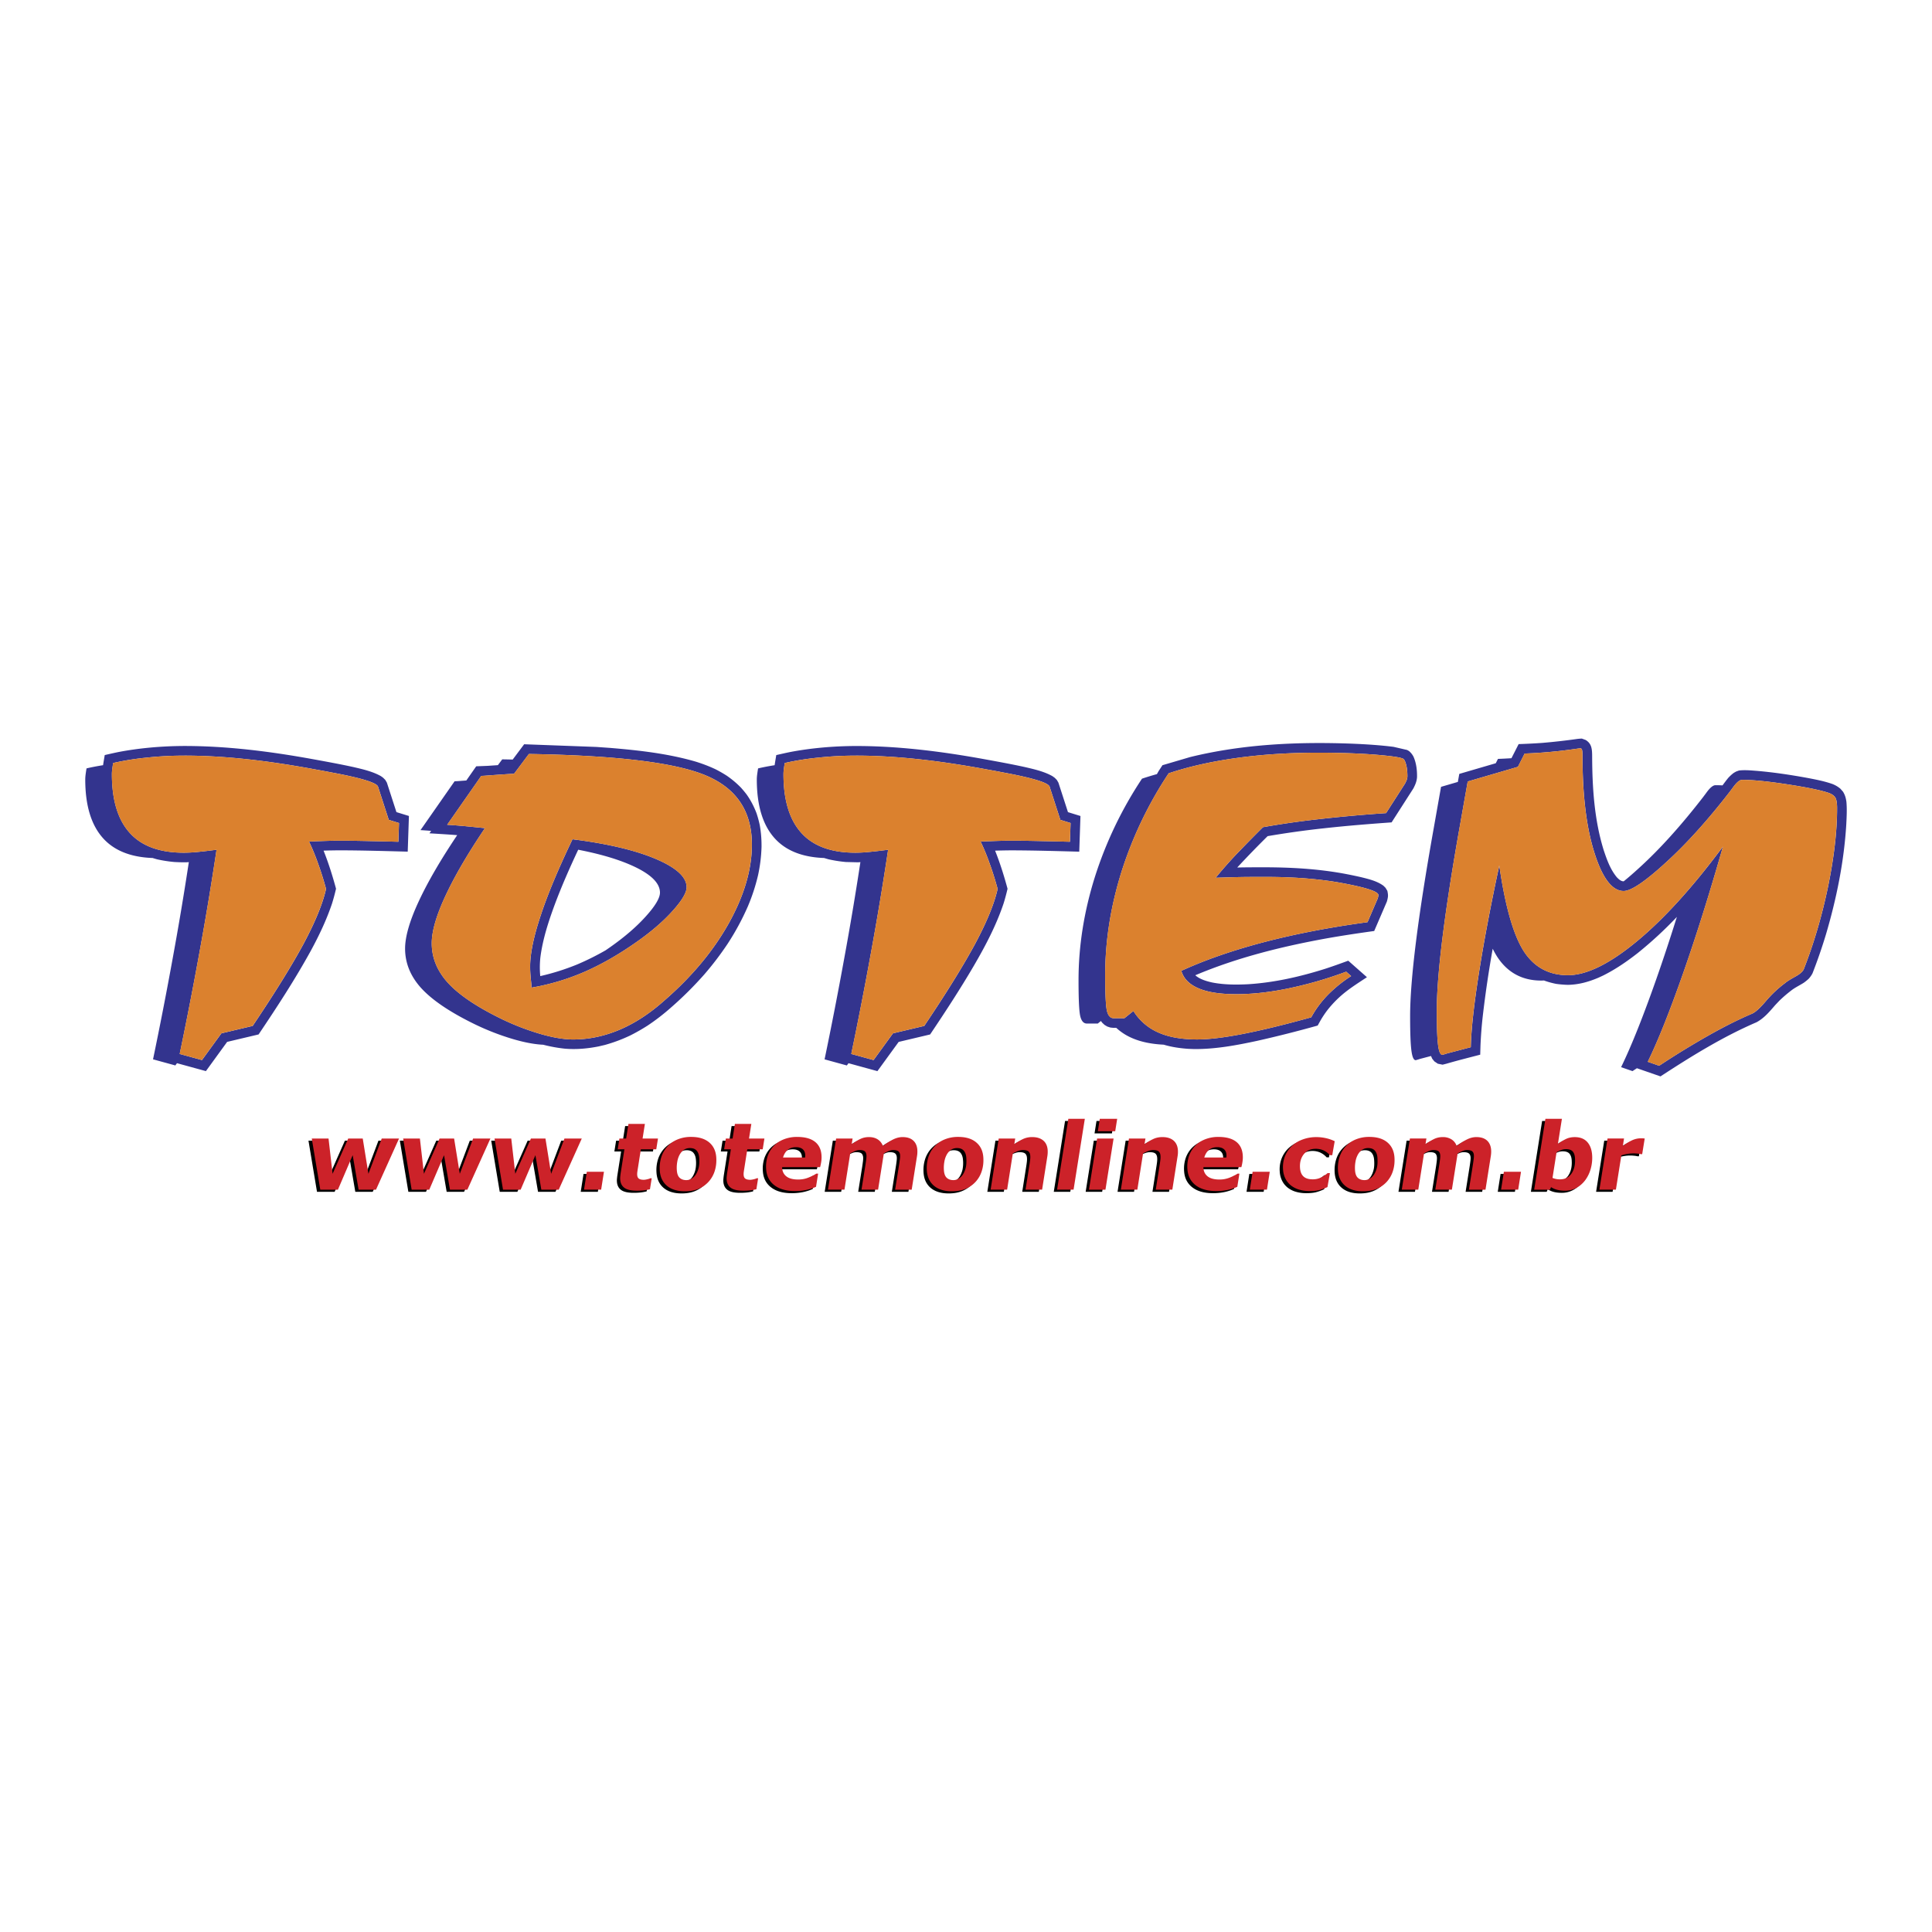 <svg xmlns="http://www.w3.org/2000/svg" width="2500" height="2500" viewBox="0 0 192.756 192.756"><g fill-rule="evenodd" clip-rule="evenodd"><path fill="#fff" d="M0 0h192.756v192.756H0V0z"/><path d="M15.268 105.689a402.835 402.835 0 0 0 1.97-10.122 316.45 316.45 0 0 0 1.602-9.553l-.234.018c-.405.007-.809-.008-1.214-.03a13.242 13.242 0 0 1-1.734-.271c-.146-.042-.29-.083-.432-.129-2.17-.077-3.813-.728-4.929-1.957-1.19-1.312-1.791-3.269-1.791-5.872 0-.143.011-.301.032-.473s.053-.388.095-.638c.513-.12 1.063-.226 1.651-.319.049-.34.112-.679.166-1.011.474-.108.946-.216 1.421-.312 2.089-.394 4.213-.573 6.336-.593 4.355-.016 8.706.535 12.986 1.312 1.358.248 2.717.494 4.067.79.931.219 1.907.433 2.748.909l.214.154.218.219.159.271.953 2.943 1.247.385-.12 3.559c-2.251-.059-4.503-.127-6.754-.132a59.8 59.8 0 0 0-1.642.031c.496 1.24.894 2.514 1.243 3.801-.119.504-.246.991-.401 1.483-.545 1.62-1.278 3.159-2.091 4.662-1.587 2.89-3.395 5.658-5.234 8.392l-3.138.743-2.119 2.916-2.886-.791-.163.225-2.226-.61zm2.661-.535a402.04 402.04 0 0 0 1.97-10.123c.622-3.391 1.19-6.804 1.707-10.252-.99.129-1.707.208-2.139.244-.432.036-.811.05-1.138.05-2.392 0-4.183-.652-5.373-1.964s-1.791-3.269-1.791-5.871c0-.144.011-.301.032-.474.021-.172.053-.387.095-.638a26.9 26.9 0 0 1 3.35-.538c1.243-.136 2.508-.2 3.814-.2 1.928 0 3.993.122 6.195.358 2.202.237 4.562.595 7.069 1.068.337.057.8.144 1.39.258 2.929.544 4.457 1.011 4.604 1.405l1.075 3.319 1.022.316-.063 1.871c-1.022-.029-2.033-.05-3.002-.071-.98-.022-1.917-.036-2.824-.036-.411 0-.864.007-1.348.021-.485.015-1.064.036-1.739.065.327.688.632 1.419.906 2.208.285.782.548 1.621.791 2.516-.327 1.47-1.075 3.291-2.234 5.463-1.169 2.165-2.865 4.904-5.088 8.209l-3.119.738-1.938 2.667-2.224-.609zm39.19-21.421c-1.412 2.954-2.476 5.485-3.171 7.6-.706 2.115-1.054 3.813-1.054 5.104 0 .365.021.76.063 1.176.042.423.063.646.063.674v.251a22.994 22.994 0 0 0 5.257-1.562c1.696-.738 3.445-1.735 5.236-2.997 1.454-1.018 2.655-2.05 3.592-3.097.938-1.04 1.401-1.828 1.401-2.359 0-1.011-1.022-1.95-3.055-2.817s-4.813-1.528-8.332-1.973zm-9.102-6.323c.137 0 .379-.015.706-.043 1.18-.086 2.033-.144 2.57-.172l1.476-1.971c8.702.143 14.591.853 17.657 2.144 3.066 1.29 4.593 3.584 4.593 6.89 0 2.48-.77 5.09-2.297 7.843-1.538 2.753-3.677 5.326-6.437 7.721-1.443 1.29-2.928 2.259-4.456 2.911-1.538.652-3.087.975-4.646.975-.927 0-2.065-.193-3.393-.588a25.016 25.016 0 0 1-4.077-1.62c-2.328-1.161-4.014-2.323-5.067-3.491-1.043-1.169-1.57-2.474-1.57-3.9 0-1.189.453-2.767 1.369-4.731.917-1.971 2.233-4.223 3.94-6.753-.843-.086-1.56-.158-2.149-.215-.59-.05-1.127-.094-1.622-.122l3.403-4.878zm36.915 27.744a402.04 402.04 0 0 0 1.97-10.123c.621-3.391 1.19-6.804 1.707-10.252a51.13 51.13 0 0 1-2.139.244c-.432.036-.811.05-1.137.05-2.392 0-4.183-.652-5.373-1.964-1.191-1.312-1.791-3.269-1.791-5.871 0-.144.01-.301.032-.474.021-.172.053-.387.095-.638a26.9 26.9 0 0 1 3.35-.538c1.243-.136 2.507-.2 3.813-.2 1.928 0 3.993.122 6.195.358 2.202.237 4.562.595 7.069 1.068.337.057.8.144 1.391.258 2.929.544 4.456 1.011 4.604 1.405l1.075 3.319 1.021.316-.063 1.871c-1.021-.029-2.033-.05-3.002-.071-.98-.022-1.918-.036-2.824-.036-.41 0-.863.007-1.349.021-.484.015-1.063.036-1.737.065.326.688.632 1.419.905 2.208.285.782.548 1.621.791 2.516-.327 1.47-1.075 3.291-2.234 5.463-1.169 2.165-2.865 4.904-5.088 8.209l-3.118.738-1.939 2.667-2.224-.609zm49.874-7.771a13.496 13.496 0 0 0-2.36 1.914 10.331 10.331 0 0 0-1.622 2.201c-2.739.76-5.025 1.312-6.88 1.671-1.854.357-3.35.537-4.509.537-1.538 0-2.834-.229-3.877-.695a5.538 5.538 0 0 1-2.476-2.144l-.896.717h-1.085c-.327 0-.548-.251-.664-.745-.115-.495-.169-1.692-.169-3.585 0-3.413.549-6.847 1.633-10.302a39.071 39.071 0 0 1 4.699-9.8c2.012-.674 4.288-1.183 6.826-1.534 2.55-.351 5.247-.523 8.102-.523 2.202 0 4.141.072 5.826.208 1.676.143 2.57.286 2.697.444.105.108.189.323.264.638.073.315.104.667.104 1.062 0 .114-.021.229-.062.351a3.419 3.419 0 0 1-.18.387l-1.886 2.939a150.34 150.34 0 0 0-6.942.631 84.788 84.788 0 0 0-5.341.774c-1.002.997-1.887 1.9-2.655 2.703a43.713 43.713 0 0 0-2.065 2.344c1.254-.043 2.234-.072 2.95-.079.706-.007 1.391-.007 2.055-.007 2.939 0 5.541.215 7.816.652 2.276.43 3.414.817 3.414 1.154 0 .086-.021.193-.063.337l-1.021 2.373c-3.74.509-7.175 1.168-10.304 1.986s-5.89 1.778-8.27 2.867c.221.774.79 1.349 1.706 1.742.917.395 2.181.588 3.782.588 1.612 0 3.36-.193 5.246-.588a39.232 39.232 0 0 0 5.71-1.656l.497.438zm11.63-19.414l5.005-1.462.674-1.326a46.887 46.887 0 0 0 4.909-.438c.39-.057.611-.086.675-.086.063.014.115.064.137.144.031.086.053.308.053.673 0 3.922.4 7.141 1.201 9.65.801 2.516 1.77 3.771 2.907 3.771.737 0 2.139-.947 4.204-2.839 2.075-1.886 4.203-4.251 6.405-7.098.062-.086.157-.208.284-.38.369-.516.674-.774.927-.774 1.064 0 2.56.151 4.488.445 1.917.294 3.287.573 4.088.838.326.108.558.258.695.452.137.187.2.552.2 1.104 0 2.294-.306 4.911-.906 7.843-.611 2.932-1.422 5.678-2.423 8.223-.105.236-.39.48-.833.724-.453.251-.801.459-1.021.646a11.489 11.489 0 0 0-1.928 1.814c-.569.666-1.012 1.075-1.349 1.232-1.317.56-2.739 1.27-4.267 2.13a82.845 82.845 0 0 0-5.025 3.075l-1.138-.395c1.032-2.114 2.202-5.054 3.519-8.804 1.317-3.756 2.645-7.979 3.982-12.667-3.023 4.072-5.899 7.234-8.607 9.47-2.718 2.244-5.004 3.362-6.858 3.362-1.907 0-3.382-.803-4.414-2.401-1.021-1.606-1.844-4.452-2.434-8.545-.843 3.914-1.517 7.462-2.022 10.667-.506 3.197-.779 5.685-.822 7.463l-2.402.631a4.746 4.746 0 0 1-.432.129c-.211 0-.348-.33-.432-.989-.084-.66-.127-1.785-.127-3.384 0-3.678.78-9.93 2.35-18.732.326-1.836.569-3.227.737-4.166zM55.358 90.22c-.633 1.711-1.207 3.467-1.443 5.284a9.32 9.32 0 0 0-.013 1.882 23.406 23.406 0 0 0 3.689-1.165 26.836 26.836 0 0 0 2.831-1.409l.43-.298c1.454-1.019 2.655-2.051 3.592-3.098.938-1.039 1.401-1.828 1.401-2.358 0-1.011-1.022-1.95-3.055-2.817-1.358-.579-3.048-1.065-5.07-1.457l-.033-.005c-.839 1.785-1.637 3.594-2.329 5.441zm5.463-15.605c2.892.24 5.807.561 8.602 1.376.686.216 1.334.459 1.985.768.386.198.75.407 1.115.642.516.358.967.735 1.406 1.186.202.226.39.452.573.693.414.593.718 1.176.975 1.852.133.395.237.782.324 1.188.131.735.184 1.443.177 2.188a15.365 15.365 0 0 1-.345 2.804 19.033 19.033 0 0 1-1.023 3.128 25.458 25.458 0 0 1-2.012 3.718 30.626 30.626 0 0 1-2.319 3.048 35.873 35.873 0 0 1-3.359 3.338 21.535 21.535 0 0 1-2.305 1.776c-.585.374-1.175.71-1.797 1.018-.81.38-1.617.681-2.478.919l-.628.147c-1.113.22-2.222.318-3.353.223a14.78 14.78 0 0 1-2.159-.393c-.864-.039-1.893-.23-3.07-.58a25.107 25.107 0 0 1-4.077-1.62c-2.328-1.162-4.014-2.323-5.067-3.492-1.043-1.168-1.57-2.473-1.57-3.899 0-1.19.453-2.768 1.369-4.731.897-1.929 2.176-4.125 3.83-6.589-.922-.073-1.843-.126-2.768-.183l.169-.243c-.375-.03-.728-.057-1.062-.076l3.402-4.875c.138 0 .38-.014.707-.043l.462-.033.988-1.416 1.134-.045 1.027-.07.434-.579c.353.006.7.013 1.044.021l1.143-1.527 7.212.268 1.314.093zm25.021 11.4l-.235.018-1.213-.03a13.279 13.279 0 0 1-1.734-.271c-.147-.042-.291-.083-.433-.129-2.17-.077-3.813-.728-4.928-1.957-1.191-1.312-1.792-3.269-1.792-5.872 0-.143.011-.301.032-.473s.053-.388.095-.638c.513-.12 1.063-.227 1.652-.319.048-.338.109-.675.163-1.01.473-.107.945-.216 1.422-.312 2.088-.394 4.212-.573 6.337-.593 4.354-.016 8.706.535 12.985 1.312 1.358.248 2.718.494 4.067.79.932.219 1.907.433 2.747.909l.215.154.218.219.159.271.953 2.943 1.246.385-.12 3.559c-2.251-.059-4.504-.127-6.754-.132-.547.002-1.096.014-1.642.031.496 1.241.893 2.514 1.242 3.801-.119.504-.246.991-.401 1.483-.736 2.185-1.81 4.226-2.97 6.213-1.366 2.333-2.847 4.598-4.355 6.841l-3.138.743-2.12 2.916-2.886-.791-.163.225-2.223-.61a398.391 398.391 0 0 0 1.97-10.122 311.348 311.348 0 0 0 1.604-9.554zm39.586 17.83c-2.067.445-4.176.839-6.297.82l-.593-.023c-.848-.06-1.648-.18-2.437-.415-1.247-.059-2.317-.284-3.205-.681a5.543 5.543 0 0 1-1.53-1h-.312l-.27-.027-.31-.101-.277-.166-.227-.212-.13-.174-.316.254h-1.085c-.327 0-.549-.251-.664-.746-.116-.494-.169-1.691-.169-3.584 0-3.413.548-6.847 1.633-10.302a39.071 39.071 0 0 1 4.699-9.8c.48-.161.976-.312 1.486-.454l.179-.315.376-.574 2.762-.813c5.315-1.305 10.843-1.544 16.294-1.33 1.336.058 2.674.143 4.002.311l1.356.313.19.11c.198.177.316.323.441.556.283.638.365 1.347.354 2.039-.028.43-.175.763-.369 1.137l-2.169 3.381c-2.273.162-4.543.344-6.806.596a91.133 91.133 0 0 0-5.562.778 99.367 99.367 0 0 0-2.966 3.056l-.065.072c.865-.02 1.732-.021 2.6-.021 2.69-.002 5.374.146 8.027.628.587.11 1.173.231 1.757.365.765.19 1.551.376 2.199.845l.203.2.188.307c.046.218.076.373.06.591a3.179 3.179 0 0 1-.11.494l-1.26 2.926c-1.641.228-3.274.471-4.902.764-4.412.807-8.81 1.904-12.949 3.651.441.399 1.117.594 1.69.722 1.183.23 2.387.235 3.588.173 2.623-.166 5.193-.753 7.696-1.544.77-.251 1.526-.524 2.287-.804l1.865 1.647c-.817.541-1.633 1.053-2.387 1.678a10.784 10.784 0 0 0-1.574 1.63 9.987 9.987 0 0 0-.68 1.024l-.274.492a118.179 118.179 0 0 1-6.037 1.526zm34.576-19.016c.317.953.661 1.918 1.311 2.7.175.179.412.414.685.398.464-.375.978-.821 1.539-1.336 2.076-1.886 4.204-4.251 6.406-7.098.062-.086.158-.208.284-.38.368-.516.675-.774.927-.774.215 0 .447.006.697.019l.07-.092c.166-.222.331-.445.509-.661.177-.189.343-.343.552-.499l.234-.132.278-.099c.578-.072 1.195-.009 1.776.034 1.721.147 3.437.407 5.136.72.821.158 1.663.321 2.453.606.293.125.52.257.763.464l.254.289c.204.334.281.615.338.998.068.747.025 1.515-.012 2.262-.226 3.74-.981 7.441-2.043 11.027a51.747 51.747 0 0 1-1.328 3.837 2.593 2.593 0 0 1-.379.539 4.788 4.788 0 0 1-.489.397c-.418.267-.878.478-1.268.786-.415.32-.802.65-1.178 1.016l-.412.435c-.558.646-1.099 1.298-1.861 1.707-3.38 1.454-6.506 3.396-9.579 5.4l-2.352-.815c-.146.096-.293.191-.44.289l-1.138-.395c1.032-2.115 2.201-5.055 3.519-8.804.68-1.938 1.361-4 2.046-6.186a39.47 39.47 0 0 1-3.918 3.615c-1.081.844-2.194 1.609-3.422 2.224l-.46.214c-1.001.427-1.98.705-3.072.724a10.251 10.251 0 0 1-1.187-.099 8.669 8.669 0 0 1-1.113-.303c-.026-.011-.053-.021-.079-.033a4.372 4.372 0 0 1-.278.009c-1.907 0-3.382-.803-4.414-2.402a8.346 8.346 0 0 1-.431-.775 110.22 110.22 0 0 0-.993 6.73 41.673 41.673 0 0 0-.228 2.956l-.026.885c-1.123.295-2.252.574-3.365.899-.129.035-.258.066-.387.099l-.476-.096-.347-.235-.213-.263-.121-.272-1.094.288c-.169.057-.316.1-.433.129-.211 0-.348-.33-.432-.989-.085-.66-.126-1.786-.126-3.384 0-3.678.779-9.93 2.349-18.733.326-1.835.569-3.226.737-4.166l1.677-.49.143-.801 3.639-1.063.221-.434c.445-.016.894-.039 1.345-.068l.716-1.407a65.96 65.96 0 0 0 2.347-.12 62.36 62.36 0 0 0 3.501-.396c.151-.019.302-.029.456-.037l.398.146c.271.179.437.369.537.681.092.31.094.635.096.954.013 3.144.217 6.344 1.155 9.361z" fill="#33348e"/><path d="M17.924 105.155a402.04 402.04 0 0 0 1.97-10.123 316.013 316.013 0 0 0 1.707-10.251c-.99.129-1.707.208-2.139.244-.432.036-.811.05-1.138.05-2.392 0-4.183-.652-5.373-1.964-1.191-1.312-1.792-3.269-1.792-5.872 0-.144.011-.301.032-.473s.053-.387.095-.638a27.087 27.087 0 0 1 3.35-.538 34.97 34.97 0 0 1 3.814-.201c1.928 0 3.993.122 6.195.358 2.202.237 4.562.595 7.069 1.068.337.057.8.143 1.39.258 2.929.545 4.457 1.011 4.604 1.405l1.074 3.319 1.022.315-.063 1.871c-1.021-.029-2.033-.05-3.002-.072-.98-.021-1.917-.036-2.824-.036-.411 0-.864.007-1.348.021-.485.014-1.064.036-1.739.064.327.688.632 1.419.906 2.208.285.781.548 1.62.791 2.517-.327 1.469-1.075 3.29-2.234 5.463-1.169 2.165-2.865 4.903-5.088 8.208l-3.118.738-1.938 2.667-2.223-.606zm39.19-21.421c-1.412 2.954-2.476 5.484-3.171 7.599-.706 2.115-1.054 3.814-1.054 5.104 0 .366.021.761.063 1.177.042.422.063.645.063.673v.251a22.944 22.944 0 0 0 5.257-1.562c1.696-.738 3.445-1.735 5.236-2.997 1.454-1.018 2.655-2.05 3.592-3.097.938-1.039 1.401-1.828 1.401-2.358 0-1.011-1.022-1.95-3.055-2.817-2.031-.869-4.813-1.528-8.332-1.973zm-9.102-6.323c.137 0 .379-.014.706-.043 1.18-.086 2.033-.144 2.57-.172l1.476-1.972c8.702.144 14.591.853 17.657 2.144s4.593 3.584 4.593 6.89c0 2.48-.769 5.09-2.297 7.843-1.538 2.753-3.676 5.326-6.437 7.722-1.443 1.29-2.929 2.258-4.456 2.91-1.539.652-3.087.975-4.646.975-.927 0-2.065-.193-3.393-.588a24.926 24.926 0 0 1-4.077-1.62c-2.328-1.161-4.014-2.322-5.067-3.491-1.043-1.168-1.57-2.474-1.57-3.9 0-1.19.453-2.767 1.37-4.731.917-1.971 2.233-4.223 3.94-6.753a598.98 598.98 0 0 0-2.149-.215c-.59-.05-1.127-.093-1.622-.122l3.402-4.877zm36.916 27.744a406.565 406.565 0 0 0 1.97-10.123 321.58 321.58 0 0 0 1.707-10.251c-.991.129-1.707.208-2.139.244s-.811.05-1.138.05c-2.392 0-4.183-.652-5.373-1.964s-1.791-3.269-1.791-5.872c0-.144.01-.301.032-.473.021-.172.053-.387.095-.638a27.087 27.087 0 0 1 3.35-.538 34.957 34.957 0 0 1 3.814-.201c1.928 0 3.993.122 6.194.358 2.202.237 4.562.595 7.069 1.068.337.057.801.143 1.391.258 2.929.545 4.456 1.011 4.604 1.405l1.075 3.319 1.021.315-.063 1.871c-1.021-.029-2.033-.05-3.002-.072-.98-.021-1.918-.036-2.824-.036-.41 0-.863.007-1.348.021-.484.014-1.064.036-1.738.064.326.688.632 1.419.905 2.208.285.781.548 1.62.791 2.517-.327 1.469-1.075 3.29-2.234 5.463-1.169 2.165-2.865 4.903-5.088 8.208l-3.118.738-1.939 2.667-2.223-.606zm49.873-7.77a13.448 13.448 0 0 0-2.36 1.913 10.331 10.331 0 0 0-1.622 2.201c-2.739.76-5.025 1.312-6.88 1.671s-3.35.537-4.509.537c-1.538 0-2.834-.229-3.877-.695a5.544 5.544 0 0 1-2.476-2.144l-.896.717h-1.085c-.327 0-.549-.25-.664-.745s-.169-1.692-.169-3.585c0-3.412.548-6.846 1.633-10.302a39.106 39.106 0 0 1 4.699-9.8c2.013-.674 4.288-1.183 6.827-1.534 2.549-.352 5.246-.523 8.102-.523 2.201 0 4.14.071 5.825.208 1.675.144 2.571.287 2.697.444.105.107.189.323.264.638.073.315.104.667.104 1.061 0 .114-.021.229-.062.351a3.34 3.34 0 0 1-.18.387l-1.885 2.939c-2.592.179-4.91.394-6.943.631a84.206 84.206 0 0 0-5.342.774c-1 .997-1.885 1.9-2.654 2.703a43.24 43.24 0 0 0-2.064 2.344c1.253-.043 2.232-.072 2.949-.079.706-.007 1.391-.007 2.055-.007 2.939 0 5.541.215 7.816.653 2.276.43 3.414.817 3.414 1.154 0 .086-.021.194-.063.337l-1.021 2.373c-3.74.509-7.175 1.168-10.304 1.986s-5.889 1.778-8.27 2.867c.221.775.79 1.349 1.706 1.742.917.395 2.181.588 3.782.588 1.612 0 3.36-.193 5.246-.588a39.274 39.274 0 0 0 5.711-1.655l.496.438zm11.631-19.414l5.004-1.463.674-1.326a46.618 46.618 0 0 0 4.909-.438c.391-.057.611-.086.675-.086.063.015.116.064.137.144.031.086.053.308.053.674 0 3.921.4 7.14 1.201 9.649.801 2.517 1.77 3.771 2.907 3.771.737 0 2.139-.946 4.204-2.839 2.075-1.886 4.203-4.251 6.405-7.097.062-.086.158-.208.284-.38.369-.517.675-.774.927-.774 1.064 0 2.561.15 4.488.444 1.917.294 3.287.574 4.088.839.326.107.559.258.695.452.137.186.2.552.2 1.104 0 2.294-.306 4.911-.906 7.843-.611 2.933-1.422 5.678-2.423 8.223-.105.237-.39.48-.832.725-.453.251-.801.459-1.022.646a11.405 11.405 0 0 0-1.928 1.813c-.569.666-1.012 1.075-1.349 1.232a43.558 43.558 0 0 0-4.267 2.13 83.872 83.872 0 0 0-5.025 3.075l-1.138-.395c1.032-2.114 2.201-5.054 3.519-8.804 1.317-3.756 2.645-7.979 3.982-12.667-3.023 4.072-5.899 7.233-8.607 9.47-2.718 2.244-5.004 3.362-6.858 3.362-1.906 0-3.382-.803-4.414-2.401-1.021-1.606-1.844-4.452-2.434-8.545-.843 3.915-1.518 7.463-2.022 10.667-.506 3.197-.78 5.686-.822 7.463l-2.401.631a4.943 4.943 0 0 1-.432.129c-.211 0-.349-.329-.433-.989-.084-.659-.126-1.785-.126-3.384 0-3.678.779-9.929 2.349-18.732.327-1.836.569-3.227.738-4.166z" fill="#db812e"/><path d="M39.484 113.805l-2.299 5.104h-1.736l-.589-3.44-1.474 3.44h-1.759l-.85-5.104h1.672l.404 3.518 1.558-3.518h1.451l.567 3.518 1.329-3.518h1.726zm9.116 0l-2.3 5.104h-1.735l-.59-3.44-1.473 3.44h-1.759l-.849-5.104h1.672l.404 3.518 1.558-3.518h1.45l.567 3.518 1.328-3.518H48.6zm9.115 0l-2.299 5.104H53.68l-.589-3.44-1.473 3.44h-1.759l-.849-5.104h1.672l.405 3.518 1.558-3.518h1.45l.567 3.518 1.329-3.518h1.724zm1.932 5.103h-1.709l.281-1.786h1.709l-.281 1.786zm3.561.099c-.566 0-.978-.093-1.233-.279-.257-.186-.398-.462-.424-.828-.007-.098-.006-.19.003-.282s.02-.197.036-.318l.379-2.418h-.672l.172-1.076h.673l.229-1.458h1.641l-.231 1.458h1.536l-.172 1.076h-1.536l-.289 1.842c-.021.127-.041.254-.059.383s-.023.239-.016.33c.013.182.071.309.179.379.106.071.266.106.478.106.085 0 .194-.016.33-.048.136-.031.244-.066.323-.105h.137l-.176 1.095a4.927 4.927 0 0 1-.577.107 6.35 6.35 0 0 1-.731.036zm7.924-3.335c.035.479-.014.928-.143 1.345a2.883 2.883 0 0 1-.6 1.078c-.28.312-.615.553-1.001.72-.388.168-.849.253-1.382.253-.76 0-1.356-.184-1.789-.546-.431-.363-.67-.867-.717-1.509a3.614 3.614 0 0 1 .133-1.296 2.87 2.87 0 0 1 .595-1.081 2.766 2.766 0 0 1 1.009-.724 3.456 3.456 0 0 1 1.392-.267c.763 0 1.359.18 1.79.539.43.359.667.855.713 1.488zm-2.006 1.673c.125-.213.213-.444.267-.695a3.39 3.39 0 0 0 .041-.918c-.022-.312-.108-.553-.257-.721s-.372-.252-.668-.252c-.231 0-.429.056-.594.169-.167.111-.31.27-.428.477-.11.19-.191.428-.242.708a3.437 3.437 0 0 0-.044.869c.025.348.121.597.287.747.165.149.383.226.652.226.197 0 .382-.055.556-.162a1.32 1.32 0 0 0 .43-.448zm4.701 1.662c-.566 0-.978-.093-1.233-.279-.257-.186-.398-.462-.424-.828-.007-.098-.006-.19.003-.282s.02-.197.036-.318l.379-2.418h-.671l.172-1.076h.673l.229-1.458h1.641l-.231 1.458h1.535l-.172 1.076h-1.536l-.289 1.842c-.022.127-.041.254-.06.383s-.023.239-.017.33c.013.182.072.309.18.379.106.071.265.106.478.106.085 0 .194-.016.33-.048.136-.031.243-.066.323-.105h.136l-.175 1.095a4.966 4.966 0 0 1-.577.107 6.343 6.343 0 0 1-.73.036zm6.172-3.307a1.733 1.733 0 0 0 .007-.292c-.017-.238-.105-.422-.263-.549-.156-.127-.375-.19-.654-.19-.337 0-.612.09-.827.271-.216.183-.37.436-.466.76h2.203zm-1.008 3.344c-.87 0-1.556-.192-2.055-.577-.501-.385-.775-.916-.824-1.596a3.313 3.313 0 0 1 .139-1.276 2.76 2.76 0 0 1 .595-1.022c.259-.285.59-.51.997-.676a3.513 3.513 0 0 1 1.357-.251c.762 0 1.345.154 1.754.462.408.307.635.76.678 1.36.015.206.009.407-.018.604a4.424 4.424 0 0 1-.119.587h-3.79l.004.051.004.053c.025.355.17.631.433.831.262.2.649.302 1.161.302.358 0 .692-.062 1.003-.184a4.45 4.45 0 0 0 .806-.403h.181l-.209 1.312a4.548 4.548 0 0 1-.982.317 5.554 5.554 0 0 1-1.115.106zm12.204-4.104a2.809 2.809 0 0 1-.036.645l-.527 3.323h-1.654l.406-2.551c.027-.175.051-.343.07-.504.021-.159.027-.29.02-.391-.013-.176-.07-.304-.173-.387-.102-.08-.279-.122-.527-.122-.118 0-.25.027-.396.084-.146.056-.32.141-.525.252l-.575 3.618h-1.655l.407-2.551c.023-.147.044-.309.066-.48a2.36 2.36 0 0 0 .021-.396c-.014-.185-.069-.319-.167-.402-.099-.083-.274-.125-.525-.125-.131 0-.271.031-.42.092a5.132 5.132 0 0 0-.505.244l-.575 3.618h-1.646l.813-5.104h1.644l-.089.563c.316-.221.604-.395.864-.519s.545-.187.856-.187c.337 0 .625.075.866.226.241.15.418.37.529.661a6.049 6.049 0 0 1 1.044-.663c.31-.148.615-.224.915-.224.448 0 .799.11 1.051.332.253.226.394.54.423.948zm6.583.732c.034.479-.014.928-.144 1.345a2.87 2.87 0 0 1-.6 1.078c-.28.312-.615.553-1.001.72-.388.168-.849.253-1.382.253-.76 0-1.356-.184-1.789-.546-.431-.363-.671-.867-.717-1.509a3.637 3.637 0 0 1 .132-1.296 2.87 2.87 0 0 1 .595-1.081 2.766 2.766 0 0 1 1.009-.724 3.456 3.456 0 0 1 1.392-.267c.763 0 1.36.18 1.791.539.431.359.668.855.714 1.488zm-2.006 1.673c.124-.213.213-.444.266-.695a3.35 3.35 0 0 0 .041-.918c-.022-.312-.108-.553-.256-.721-.149-.168-.372-.252-.668-.252-.231 0-.429.056-.594.169-.167.111-.309.27-.428.477-.11.19-.191.428-.242.708a3.437 3.437 0 0 0-.044.869c.025.348.121.597.287.747.164.149.382.226.652.226.197 0 .382-.055.556-.162.173-.109.317-.258.43-.448zm8.425-2.386a2.83 2.83 0 0 1-.032.626l-.523 3.323h-1.654l.398-2.532c.03-.188.051-.347.066-.48.014-.133.018-.258.009-.374-.015-.196-.074-.34-.18-.431-.108-.092-.294-.137-.562-.137-.13 0-.278.027-.443.084-.165.056-.35.141-.554.252l-.57 3.618h-1.646l.809-5.104h1.646l-.091.563c.318-.221.613-.395.882-.519s.568-.187.901-.187c.458 0 .823.11 1.094.332.27.225.42.545.45.966zm3.709-3.122l-1.125 7.071h-1.646l1.126-7.071h1.645zm2.868 1.968l-.812 5.104h-1.646l.813-5.104h1.645zm.36-1.968l-.197 1.24h-1.735l.197-1.24h1.735zm6.055 3.122a2.83 2.83 0 0 1-.032.626l-.523 3.323h-1.654l.398-2.532c.03-.188.051-.347.066-.48.014-.133.017-.258.009-.374-.015-.196-.074-.34-.181-.431-.107-.092-.293-.137-.561-.137-.13 0-.278.027-.443.084-.165.056-.35.141-.555.252l-.57 3.618h-1.645l.809-5.104h1.646l-.091.563c.318-.221.613-.395.882-.519s.568-.187.901-.187c.458 0 .822.11 1.093.332.271.225.421.545.451.966zm4.837.741a1.43 1.43 0 0 0 .007-.292c-.017-.238-.104-.422-.263-.549-.156-.127-.375-.19-.654-.19-.336 0-.612.09-.827.271-.217.183-.37.436-.467.76h2.204zm-1.006 3.344c-.87 0-1.556-.192-2.055-.577-.501-.385-.775-.916-.824-1.596a3.332 3.332 0 0 1 .139-1.276c.127-.388.324-.728.595-1.022a2.7 2.7 0 0 1 .996-.676 3.521 3.521 0 0 1 1.358-.251c.762 0 1.345.154 1.753.462.409.307.636.76.679 1.36.015.206.01.407-.019.604a4.27 4.27 0 0 1-.119.587h-3.789l.004.051.004.053c.025.355.17.631.432.831.263.2.65.302 1.162.302.358 0 .692-.062 1.003-.184a4.45 4.45 0 0 0 .806-.403h.182l-.21 1.312a4.54 4.54 0 0 1-.981.317 5.586 5.586 0 0 1-1.116.106zm5.055-.136h-1.709l.28-1.786h1.71l-.281 1.786zm4.24.136c-.348 0-.678-.043-.988-.13a2.409 2.409 0 0 1-.826-.402 2.027 2.027 0 0 1-.566-.671 2.314 2.314 0 0 1-.254-.938 3.009 3.009 0 0 1 .168-1.274c.147-.393.366-.735.66-1.028a3.08 3.08 0 0 1 1.082-.685c.434-.169.91-.253 1.428-.253.312 0 .623.036.937.105.312.068.605.171.878.305l-.244 1.395h-.231a1.937 1.937 0 0 0-.642-.479 1.872 1.872 0 0 0-.772-.157c-.515 0-.916.184-1.202.548-.285.364-.408.82-.369 1.365.027.38.145.662.35.85.206.188.512.282.919.282.314 0 .597-.064.847-.193s.461-.271.635-.428h.232l-.246 1.394a4.994 4.994 0 0 1-.838.304c-.245.059-.564.09-.958.09zm8.482-3.372c.034.479-.014.928-.144 1.345a2.87 2.87 0 0 1-.6 1.078 2.85 2.85 0 0 1-1.002.72c-.388.168-.849.253-1.382.253-.761 0-1.356-.184-1.789-.546-.432-.363-.671-.867-.717-1.509a3.614 3.614 0 0 1 .133-1.296c.122-.407.319-.769.595-1.081a2.783 2.783 0 0 1 1.009-.724 3.458 3.458 0 0 1 1.393-.267c.763 0 1.358.18 1.79.539.431.359.668.855.714 1.488zm-2.006 1.673c.124-.213.213-.444.267-.695.053-.252.066-.557.04-.918-.022-.312-.108-.553-.257-.721s-.371-.252-.668-.252c-.231 0-.429.056-.594.169-.168.111-.31.27-.428.477a2.18 2.18 0 0 0-.242.708 3.437 3.437 0 0 0-.045.869c.025.348.121.597.287.747.164.149.382.226.652.226.196 0 .382-.055.556-.162.174-.109.318-.258.432-.448zm11.65-2.405a2.809 2.809 0 0 1-.036.645l-.527 3.323h-1.654l.406-2.551c.027-.175.051-.343.07-.504.021-.159.027-.29.02-.391-.013-.176-.07-.304-.174-.387-.102-.08-.278-.122-.526-.122-.118 0-.249.027-.396.084-.146.056-.32.141-.525.252l-.574 3.618h-1.655l.407-2.551c.023-.147.044-.309.065-.48.021-.172.028-.304.021-.396-.014-.185-.069-.319-.167-.402-.1-.083-.274-.125-.525-.125-.131 0-.271.031-.42.092a5.25 5.25 0 0 0-.506.244l-.574 3.618h-1.646l.814-5.104h1.644l-.089.563c.315-.221.604-.395.863-.519s.545-.187.856-.187c.337 0 .624.075.866.226.24.15.418.37.529.661a6.045 6.045 0 0 1 1.043-.663 2.12 2.12 0 0 1 .915-.224c.448 0 .799.11 1.051.332.254.226.394.54.424.948zm2.701 3.968h-1.71l.28-1.786h1.71l-.28 1.786zm7.374-3.471c.033.464-.009.914-.128 1.35s-.296.815-.533 1.14c-.243.33-.535.595-.88.788a2.314 2.314 0 0 1-1.164.293c-.285 0-.541-.027-.772-.085a2.006 2.006 0 0 1-.621-.269l-.104.255h-1.578l1.121-7.071h1.646l-.398 2.5a5.19 5.19 0 0 1 .804-.488c.257-.123.548-.186.876-.186.527 0 .938.157 1.23.471.293.313.461.746.501 1.302zm-1.709.303c-.021-.285-.099-.501-.233-.649-.137-.149-.355-.224-.661-.224-.161 0-.317.029-.467.085a3.541 3.541 0 0 0-.476.221l-.404 2.562a1.917 1.917 0 0 0 .745.141c.505 0 .893-.198 1.162-.597.267-.398.379-.912.334-1.539zm6.706-.377h-.146a1.428 1.428 0 0 0-.313-.054 3.747 3.747 0 0 0-1.62.181l-.545 3.417h-1.646l.813-5.104h1.645l-.118.749c.292-.227.588-.411.884-.554.299-.143.603-.214.914-.214a4.657 4.657 0 0 1 .384.019l-.252 1.56z"/><path d="M39.812 113.591l-2.299 5.103h-1.735l-.59-3.44-1.474 3.44h-1.759l-.849-5.103h1.672l.405 3.518 1.558-3.518h1.45l.567 3.518 1.328-3.518h1.726zm9.116 0l-2.299 5.103h-1.736l-.59-3.44-1.473 3.44h-1.759l-.849-5.103h1.672l.404 3.518 1.558-3.518h1.451l.567 3.518 1.328-3.518h1.726zm9.116 0l-2.3 5.103h-1.735l-.59-3.44-1.474 3.44h-1.759l-.849-5.103h1.672l.404 3.518 1.558-3.518h1.45l.567 3.518 1.328-3.518h1.728zm1.932 5.102h-1.709l.281-1.785h1.709l-.281 1.785zm3.56.1c-.566 0-.978-.093-1.233-.279-.257-.187-.397-.462-.424-.828a1.65 1.65 0 0 1 .003-.282 9.2 9.2 0 0 1 .036-.318l.379-2.418h-.672l.172-1.076h.673l.23-1.458h1.641l-.231 1.458h1.536l-.172 1.076h-1.536l-.289 1.841c-.022.128-.041.255-.059.384s-.023.238-.017.33c.013.182.072.309.18.378.105.071.265.107.478.107.085 0 .194-.016.33-.048.136-.031.244-.066.323-.105h.137l-.175 1.095a5.143 5.143 0 0 1-.577.107 6.65 6.65 0 0 1-.733.036zm7.924-3.335c.035.479-.014.928-.143 1.345a2.871 2.871 0 0 1-.601 1.078 2.859 2.859 0 0 1-1.001.72c-.388.167-.849.252-1.382.252-.76 0-1.356-.183-1.789-.545-.431-.363-.67-.867-.717-1.51a3.631 3.631 0 0 1 .133-1.295c.123-.408.32-.77.596-1.081a2.772 2.772 0 0 1 1.008-.725 3.456 3.456 0 0 1 1.392-.267c.764 0 1.359.18 1.791.54.43.359.668.855.713 1.488zm-2.005 1.672a2.31 2.31 0 0 0 .266-.694c.053-.252.067-.558.041-.919-.022-.312-.108-.552-.257-.719-.148-.17-.372-.254-.668-.254-.231 0-.428.057-.594.17-.167.111-.31.27-.428.476a2.21 2.21 0 0 0-.242.709 3.431 3.431 0 0 0-.044.868c.025.348.121.598.287.748.165.148.382.225.652.225.197 0 .382-.054.556-.161.173-.109.317-.259.431-.449zm4.7 1.663c-.566 0-.978-.093-1.233-.279-.257-.187-.397-.462-.424-.828a1.65 1.65 0 0 1 .003-.282 9.2 9.2 0 0 1 .036-.318l.379-2.418h-.671l.172-1.076h.673l.23-1.458h1.641l-.231 1.458h1.536l-.172 1.076h-1.536l-.289 1.841c-.021.128-.041.255-.059.384a1.57 1.57 0 0 0-.017.33c.013.182.072.309.179.378.106.071.266.107.478.107.085 0 .194-.016.33-.048.136-.031.243-.066.323-.105h.136l-.175 1.095a5.143 5.143 0 0 1-.577.107 6.617 6.617 0 0 1-.732.036zm6.172-3.308c.005-.056.01-.105.009-.149a1.353 1.353 0 0 0-.002-.142c-.018-.239-.105-.422-.263-.549-.157-.127-.375-.191-.655-.191-.336 0-.612.09-.827.271-.216.184-.37.437-.466.76h2.204zm-1.008 3.345c-.87 0-1.556-.192-2.055-.577-.501-.385-.775-.917-.824-1.596a3.357 3.357 0 0 1 .139-1.277 2.75 2.75 0 0 1 .595-1.021c.258-.285.589-.511.997-.676a3.513 3.513 0 0 1 1.357-.252c.762 0 1.345.155 1.754.463.408.307.635.76.678 1.359.015.207.009.408-.019.605a4.41 4.41 0 0 1-.119.586h-3.789l.003.051.003.053c.026.355.17.632.433.832s.65.301 1.162.301c.358 0 .692-.061 1.002-.184.312-.121.579-.256.806-.402h.182l-.209 1.312a4.638 4.638 0 0 1-.982.315 5.462 5.462 0 0 1-1.114.108zm12.204-4.104a2.809 2.809 0 0 1-.036.646l-.528 3.322h-1.653l.405-2.55c.027-.176.051-.343.071-.504.021-.16.027-.29.02-.391-.013-.176-.07-.305-.174-.387-.103-.08-.279-.123-.527-.123-.118 0-.249.028-.396.084a4.78 4.78 0 0 0-.524.253l-.575 3.617h-1.655l.407-2.55c.023-.147.044-.309.066-.48.021-.172.028-.305.021-.396-.013-.185-.07-.319-.167-.402-.099-.083-.274-.126-.526-.126-.13 0-.271.031-.42.092a4.941 4.941 0 0 0-.505.245l-.575 3.617h-1.646l.813-5.103h1.645l-.09.562c.316-.22.604-.394.864-.518s.545-.187.856-.187c.336 0 .625.074.867.225.24.151.417.371.528.661a6.06 6.06 0 0 1 1.044-.662c.311-.149.615-.224.915-.224.449 0 .799.11 1.051.332.255.224.395.539.424.947zm6.583.732c.035.479-.014.928-.144 1.345a2.87 2.87 0 0 1-.6 1.078c-.28.312-.615.552-1.001.72-.389.167-.849.252-1.383.252-.76 0-1.356-.183-1.789-.545-.431-.363-.67-.867-.717-1.51a3.609 3.609 0 0 1 .133-1.295c.123-.408.32-.77.595-1.081a2.768 2.768 0 0 1 1.009-.725 3.456 3.456 0 0 1 1.392-.267c.763 0 1.359.18 1.79.54.432.359.67.855.715 1.488zm-2.005 1.672c.124-.212.213-.443.267-.694.053-.252.066-.558.041-.919-.023-.312-.108-.552-.257-.719-.148-.17-.372-.254-.668-.254-.231 0-.429.057-.594.17-.167.111-.31.27-.428.476a2.21 2.21 0 0 0-.242.709 3.431 3.431 0 0 0-.044.868c.025.348.121.598.287.748.165.148.382.225.652.225.197 0 .382-.054.556-.161.172-.109.316-.259.43-.449zm8.425-2.385a2.868 2.868 0 0 1-.032.626l-.523 3.322h-1.655l.399-2.531c.029-.188.051-.348.065-.48a2.07 2.07 0 0 0 .009-.374c-.014-.197-.074-.34-.18-.432-.107-.091-.294-.137-.561-.137-.131 0-.278.028-.444.084-.165.057-.35.142-.554.253l-.57 3.617h-1.646l.809-5.103h1.646l-.092.562c.319-.22.613-.394.883-.518a2.12 2.12 0 0 1 .901-.187c.458 0 .822.11 1.093.332s.422.545.452.966zm3.708-3.123l-1.124 7.071h-1.646l1.125-7.071h1.645zm2.869 1.969l-.812 5.103h-1.646l.813-5.103h1.645zm.359-1.969l-.197 1.241h-1.735l.197-1.241h1.735zm6.057 3.123a2.625 2.625 0 0 1-.033.626l-.522 3.322h-1.655l.398-2.531c.03-.188.051-.348.066-.48a2.07 2.07 0 0 0 .009-.374c-.015-.197-.074-.34-.181-.432-.107-.091-.293-.137-.56-.137a1.4 1.4 0 0 0-.444.084c-.165.057-.35.142-.554.253l-.57 3.617h-1.646l.809-5.103h1.646l-.091.562c.318-.22.613-.394.882-.518s.568-.187.902-.187c.457 0 .822.11 1.093.332.269.224.42.545.451.966zm4.836.74a1.735 1.735 0 0 0 .007-.291c-.018-.239-.105-.422-.264-.549-.156-.127-.375-.191-.654-.191-.336 0-.612.09-.827.271-.216.184-.37.437-.466.76h2.204zm-1.006 3.345c-.871 0-1.557-.192-2.056-.577-.501-.385-.775-.917-.824-1.596a3.337 3.337 0 0 1 .14-1.277c.127-.387.324-.727.594-1.021.26-.285.59-.511.997-.676a3.513 3.513 0 0 1 1.357-.252c.762 0 1.346.155 1.754.463.408.307.635.76.679 1.359.015.207.009.408-.019.605a4.41 4.41 0 0 1-.119.586h-3.79l.004.051a.945.945 0 0 1 .004.053c.025.355.17.632.433.832s.649.301 1.161.301a2.71 2.71 0 0 0 1.004-.184c.311-.121.578-.256.805-.402h.182l-.209 1.312a4.675 4.675 0 0 1-.982.315 5.507 5.507 0 0 1-1.115.108zm5.055-.137h-1.71l.281-1.785h1.709l-.28 1.785zm4.24.137c-.348 0-.678-.044-.988-.13a2.445 2.445 0 0 1-.826-.402 2.04 2.04 0 0 1-.566-.672 2.31 2.31 0 0 1-.254-.937 3.011 3.011 0 0 1 .168-1.275 2.85 2.85 0 0 1 .66-1.028 3.087 3.087 0 0 1 1.083-.684 3.894 3.894 0 0 1 1.427-.253c.312 0 .623.036.938.105.312.068.604.171.878.304l-.245 1.395h-.231a1.951 1.951 0 0 0-.641-.479 1.88 1.88 0 0 0-.773-.157c-.515 0-.916.184-1.201.548s-.409.82-.37 1.365c.027.379.145.662.351.85.205.188.512.282.918.282.315 0 .597-.065.847-.194s.461-.271.635-.428h.232l-.245 1.395c-.317.143-.597.243-.839.304s-.564.091-.958.091zm8.481-3.372c.034.479-.014.928-.144 1.345a2.87 2.87 0 0 1-.6 1.078c-.28.312-.615.552-1.001.72-.389.167-.85.252-1.383.252-.76 0-1.356-.183-1.789-.545-.431-.363-.671-.867-.717-1.51a3.631 3.631 0 0 1 .133-1.295c.123-.408.32-.77.595-1.081a2.785 2.785 0 0 1 1.009-.725 3.458 3.458 0 0 1 1.393-.267c.763 0 1.359.18 1.79.54.431.359.668.855.714 1.488zm-2.006 1.672c.124-.212.213-.443.267-.694.053-.252.066-.558.041-.919-.023-.312-.109-.552-.258-.719-.148-.17-.371-.254-.668-.254-.23 0-.429.057-.594.17-.167.111-.31.27-.428.476a2.21 2.21 0 0 0-.242.709 3.478 3.478 0 0 0-.044.868c.024.348.12.598.286.748.164.148.383.225.652.225.197 0 .382-.054.556-.161a1.31 1.31 0 0 0 .432-.449zm11.651-2.404c.007.095.007.195.002.306a3.304 3.304 0 0 1-.038.34l-.527 3.322h-1.653l.405-2.55c.027-.176.051-.343.07-.504.021-.16.027-.29.02-.391-.012-.176-.069-.305-.173-.387-.103-.08-.279-.123-.527-.123-.118 0-.249.028-.396.084a4.78 4.78 0 0 0-.524.253l-.575 3.617h-1.655l.407-2.55c.023-.147.044-.309.066-.48.02-.172.027-.305.021-.396-.013-.185-.069-.319-.167-.402-.099-.083-.274-.126-.525-.126-.131 0-.271.031-.42.092-.15.061-.318.143-.505.245l-.575 3.617h-1.646l.813-5.103h1.645l-.09.562a6.29 6.29 0 0 1 .863-.518c.26-.124.545-.187.857-.187a1.6 1.6 0 0 1 .866.225c.24.151.417.371.528.661a6.06 6.06 0 0 1 1.044-.662c.311-.149.615-.224.914-.224.449 0 .8.11 1.052.332.253.224.393.539.423.947zm2.7 3.967h-1.709l.28-1.785h1.709l-.28 1.785zm7.375-3.471a4.01 4.01 0 0 1-.128 1.35 3.433 3.433 0 0 1-.534 1.141c-.242.33-.535.594-.879.788a2.314 2.314 0 0 1-1.164.293 3.16 3.16 0 0 1-.772-.086 2.01 2.01 0 0 1-.622-.268l-.104.254h-1.577l1.121-7.071h1.646l-.398 2.501a5.16 5.16 0 0 1 .805-.489c.256-.122.548-.185.875-.185.527 0 .938.157 1.231.47.291.314.459.747.5 1.302zm-1.71.304c-.021-.285-.098-.501-.233-.65-.136-.148-.355-.223-.661-.223-.161 0-.317.029-.467.085a3.541 3.541 0 0 0-.476.221l-.404 2.562a1.91 1.91 0 0 0 .745.142c.506 0 .894-.198 1.162-.597.267-.4.38-.913.334-1.54zm6.706-.377h-.146a1.42 1.42 0 0 0-.312-.055 3.87 3.87 0 0 0-1.015.029c-.197.031-.4.083-.606.152l-.544 3.417h-1.646l.812-5.103h1.645l-.118.749a4.93 4.93 0 0 1 .885-.554c.298-.143.602-.214.913-.214a3.373 3.373 0 0 1 .384.019l-.252 1.56z" fill="#cc2229"/></g></svg>